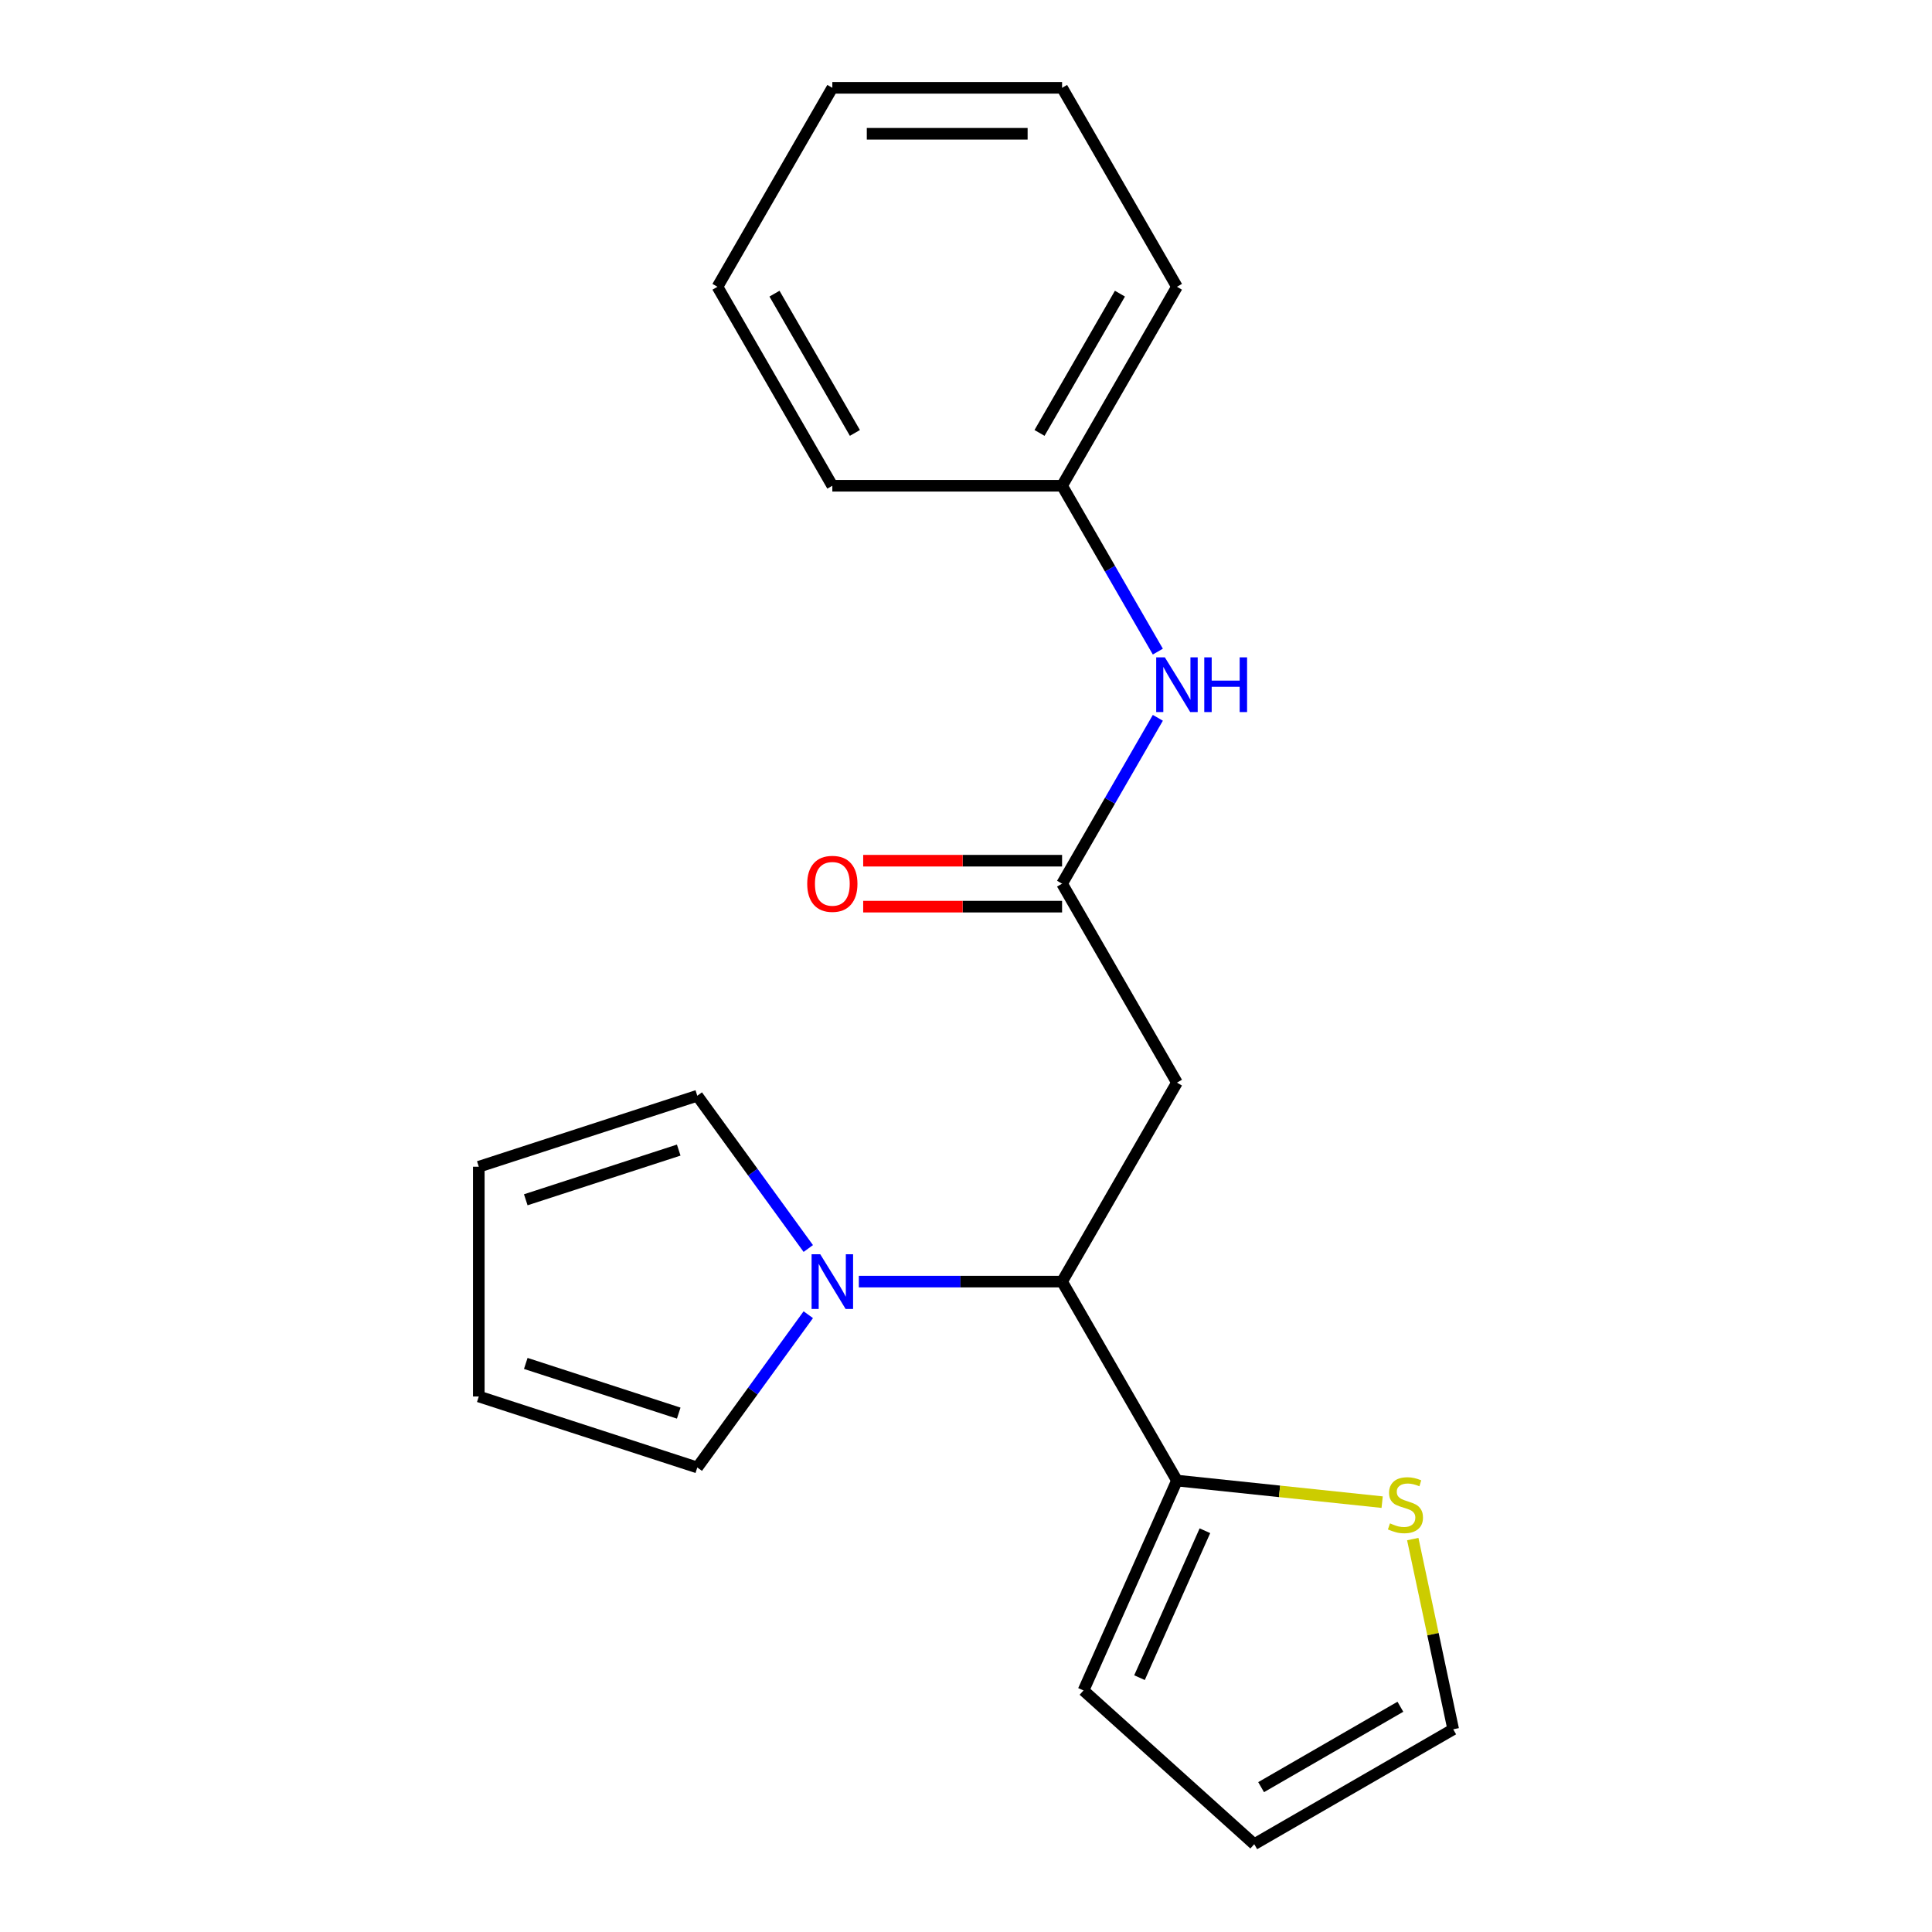 <?xml version='1.0' encoding='iso-8859-1'?>
<svg version='1.1' baseProfile='full'
              xmlns='http://www.w3.org/2000/svg'
                      xmlns:rdkit='http://www.rdkit.org/xml'
                      xmlns:xlink='http://www.w3.org/1999/xlink'
                  xml:space='preserve'
width='1000px' height='1000px' viewBox='0 0 1000 1000'>
<!-- END OF HEADER -->
<rect style='opacity:1.0;fill:#FFFFFF;stroke:none' width='1000' height='1000' x='0' y='0'> </rect>
<path class='bond-0' d='M 444.528,663.357 L 497.13,663.357' style='fill:none;fill-rule:evenodd;stroke:#0000FF;stroke-width:6px;stroke-linecap:butt;stroke-linejoin:miter;stroke-opacity:1' />
<path class='bond-0' d='M 497.13,663.357 L 549.731,663.357' style='fill:none;fill-rule:evenodd;stroke:#000000;stroke-width:6px;stroke-linecap:butt;stroke-linejoin:miter;stroke-opacity:1' />
<path class='bond-6' d='M 418.368,680.49 L 389.643,720.026' style='fill:none;fill-rule:evenodd;stroke:#0000FF;stroke-width:6px;stroke-linecap:butt;stroke-linejoin:miter;stroke-opacity:1' />
<path class='bond-6' d='M 389.643,720.026 L 360.919,759.562' style='fill:none;fill-rule:evenodd;stroke:#000000;stroke-width:6px;stroke-linecap:butt;stroke-linejoin:miter;stroke-opacity:1' />
<path class='bond-7' d='M 418.368,646.224 L 389.643,606.688' style='fill:none;fill-rule:evenodd;stroke:#0000FF;stroke-width:6px;stroke-linecap:butt;stroke-linejoin:miter;stroke-opacity:1' />
<path class='bond-7' d='M 389.643,606.688 L 360.919,567.153' style='fill:none;fill-rule:evenodd;stroke:#000000;stroke-width:6px;stroke-linecap:butt;stroke-linejoin:miter;stroke-opacity:1' />
<path class='bond-1' d='M 549.731,663.357 L 609.189,560.373' style='fill:none;fill-rule:evenodd;stroke:#000000;stroke-width:6px;stroke-linecap:butt;stroke-linejoin:miter;stroke-opacity:1' />
<path class='bond-3' d='M 549.731,663.357 L 609.189,766.341' style='fill:none;fill-rule:evenodd;stroke:#000000;stroke-width:6px;stroke-linecap:butt;stroke-linejoin:miter;stroke-opacity:1' />
<path class='bond-2' d='M 609.189,560.373 L 549.731,457.39' style='fill:none;fill-rule:evenodd;stroke:#000000;stroke-width:6px;stroke-linecap:butt;stroke-linejoin:miter;stroke-opacity:1' />
<path class='bond-5' d='M 549.731,457.39 L 574.514,414.464' style='fill:none;fill-rule:evenodd;stroke:#000000;stroke-width:6px;stroke-linecap:butt;stroke-linejoin:miter;stroke-opacity:1' />
<path class='bond-5' d='M 574.514,414.464 L 599.297,371.539' style='fill:none;fill-rule:evenodd;stroke:#0000FF;stroke-width:6px;stroke-linecap:butt;stroke-linejoin:miter;stroke-opacity:1' />
<path class='bond-10' d='M 549.731,445.498 L 498.26,445.498' style='fill:none;fill-rule:evenodd;stroke:#000000;stroke-width:6px;stroke-linecap:butt;stroke-linejoin:miter;stroke-opacity:1' />
<path class='bond-10' d='M 498.26,445.498 L 446.788,445.498' style='fill:none;fill-rule:evenodd;stroke:#FF0000;stroke-width:6px;stroke-linecap:butt;stroke-linejoin:miter;stroke-opacity:1' />
<path class='bond-10' d='M 549.731,469.281 L 498.26,469.281' style='fill:none;fill-rule:evenodd;stroke:#000000;stroke-width:6px;stroke-linecap:butt;stroke-linejoin:miter;stroke-opacity:1' />
<path class='bond-10' d='M 498.26,469.281 L 446.788,469.281' style='fill:none;fill-rule:evenodd;stroke:#FF0000;stroke-width:6px;stroke-linecap:butt;stroke-linejoin:miter;stroke-opacity:1' />
<path class='bond-4' d='M 609.189,766.341 L 662.294,771.923' style='fill:none;fill-rule:evenodd;stroke:#000000;stroke-width:6px;stroke-linecap:butt;stroke-linejoin:miter;stroke-opacity:1' />
<path class='bond-4' d='M 662.294,771.923 L 715.4,777.504' style='fill:none;fill-rule:evenodd;stroke:#CCCC00;stroke-width:6px;stroke-linecap:butt;stroke-linejoin:miter;stroke-opacity:1' />
<path class='bond-8' d='M 609.189,766.341 L 560.821,874.976' style='fill:none;fill-rule:evenodd;stroke:#000000;stroke-width:6px;stroke-linecap:butt;stroke-linejoin:miter;stroke-opacity:1' />
<path class='bond-8' d='M 623.66,792.31 L 589.803,868.354' style='fill:none;fill-rule:evenodd;stroke:#000000;stroke-width:6px;stroke-linecap:butt;stroke-linejoin:miter;stroke-opacity:1' />
<path class='bond-9' d='M 731.247,796.624 L 741.712,845.856' style='fill:none;fill-rule:evenodd;stroke:#CCCC00;stroke-width:6px;stroke-linecap:butt;stroke-linejoin:miter;stroke-opacity:1' />
<path class='bond-9' d='M 741.712,845.856 L 752.176,895.088' style='fill:none;fill-rule:evenodd;stroke:#000000;stroke-width:6px;stroke-linecap:butt;stroke-linejoin:miter;stroke-opacity:1' />
<path class='bond-14' d='M 599.297,337.273 L 574.514,294.348' style='fill:none;fill-rule:evenodd;stroke:#0000FF;stroke-width:6px;stroke-linecap:butt;stroke-linejoin:miter;stroke-opacity:1' />
<path class='bond-14' d='M 574.514,294.348 L 549.731,251.422' style='fill:none;fill-rule:evenodd;stroke:#000000;stroke-width:6px;stroke-linecap:butt;stroke-linejoin:miter;stroke-opacity:1' />
<path class='bond-12' d='M 360.919,759.562 L 247.824,722.815' style='fill:none;fill-rule:evenodd;stroke:#000000;stroke-width:6px;stroke-linecap:butt;stroke-linejoin:miter;stroke-opacity:1' />
<path class='bond-12' d='M 351.304,731.431 L 272.137,705.708' style='fill:none;fill-rule:evenodd;stroke:#000000;stroke-width:6px;stroke-linecap:butt;stroke-linejoin:miter;stroke-opacity:1' />
<path class='bond-11' d='M 360.919,567.153 L 247.824,603.899' style='fill:none;fill-rule:evenodd;stroke:#000000;stroke-width:6px;stroke-linecap:butt;stroke-linejoin:miter;stroke-opacity:1' />
<path class='bond-11' d='M 351.304,595.284 L 272.137,621.006' style='fill:none;fill-rule:evenodd;stroke:#000000;stroke-width:6px;stroke-linecap:butt;stroke-linejoin:miter;stroke-opacity:1' />
<path class='bond-13' d='M 560.821,874.976 L 649.193,954.545' style='fill:none;fill-rule:evenodd;stroke:#000000;stroke-width:6px;stroke-linecap:butt;stroke-linejoin:miter;stroke-opacity:1' />
<path class='bond-21' d='M 752.176,895.088 L 649.193,954.545' style='fill:none;fill-rule:evenodd;stroke:#000000;stroke-width:6px;stroke-linecap:butt;stroke-linejoin:miter;stroke-opacity:1' />
<path class='bond-21' d='M 724.837,883.41 L 652.749,925.03' style='fill:none;fill-rule:evenodd;stroke:#000000;stroke-width:6px;stroke-linecap:butt;stroke-linejoin:miter;stroke-opacity:1' />
<path class='bond-20' d='M 247.824,603.899 L 247.824,722.815' style='fill:none;fill-rule:evenodd;stroke:#000000;stroke-width:6px;stroke-linecap:butt;stroke-linejoin:miter;stroke-opacity:1' />
<path class='bond-15' d='M 549.731,251.422 L 609.189,148.438' style='fill:none;fill-rule:evenodd;stroke:#000000;stroke-width:6px;stroke-linecap:butt;stroke-linejoin:miter;stroke-opacity:1' />
<path class='bond-15' d='M 538.053,224.083 L 579.673,151.994' style='fill:none;fill-rule:evenodd;stroke:#000000;stroke-width:6px;stroke-linecap:butt;stroke-linejoin:miter;stroke-opacity:1' />
<path class='bond-16' d='M 549.731,251.422 L 430.816,251.422' style='fill:none;fill-rule:evenodd;stroke:#000000;stroke-width:6px;stroke-linecap:butt;stroke-linejoin:miter;stroke-opacity:1' />
<path class='bond-17' d='M 609.189,148.438 L 549.731,45.455' style='fill:none;fill-rule:evenodd;stroke:#000000;stroke-width:6px;stroke-linecap:butt;stroke-linejoin:miter;stroke-opacity:1' />
<path class='bond-18' d='M 430.816,251.422 L 371.358,148.438' style='fill:none;fill-rule:evenodd;stroke:#000000;stroke-width:6px;stroke-linecap:butt;stroke-linejoin:miter;stroke-opacity:1' />
<path class='bond-18' d='M 442.494,224.083 L 400.873,151.994' style='fill:none;fill-rule:evenodd;stroke:#000000;stroke-width:6px;stroke-linecap:butt;stroke-linejoin:miter;stroke-opacity:1' />
<path class='bond-22' d='M 549.731,45.455 L 430.816,45.455' style='fill:none;fill-rule:evenodd;stroke:#000000;stroke-width:6px;stroke-linecap:butt;stroke-linejoin:miter;stroke-opacity:1' />
<path class='bond-22' d='M 531.894,69.238 L 448.653,69.238' style='fill:none;fill-rule:evenodd;stroke:#000000;stroke-width:6px;stroke-linecap:butt;stroke-linejoin:miter;stroke-opacity:1' />
<path class='bond-19' d='M 371.358,148.438 L 430.816,45.455' style='fill:none;fill-rule:evenodd;stroke:#000000;stroke-width:6px;stroke-linecap:butt;stroke-linejoin:miter;stroke-opacity:1' />
<path  class='atom-0' d='M 424.556 649.197
L 433.836 664.197
Q 434.756 665.677, 436.236 668.357
Q 437.716 671.037, 437.796 671.197
L 437.796 649.197
L 441.556 649.197
L 441.556 677.517
L 437.676 677.517
L 427.716 661.117
Q 426.556 659.197, 425.316 656.997
Q 424.116 654.797, 423.756 654.117
L 423.756 677.517
L 420.076 677.517
L 420.076 649.197
L 424.556 649.197
' fill='#0000FF'/>
<path  class='atom-5' d='M 719.453 788.491
Q 719.773 788.611, 721.093 789.171
Q 722.413 789.731, 723.853 790.091
Q 725.333 790.411, 726.773 790.411
Q 729.453 790.411, 731.013 789.131
Q 732.573 787.811, 732.573 785.531
Q 732.573 783.971, 731.773 783.011
Q 731.013 782.051, 729.813 781.531
Q 728.613 781.011, 726.613 780.411
Q 724.093 779.651, 722.573 778.931
Q 721.093 778.211, 720.013 776.691
Q 718.973 775.171, 718.973 772.611
Q 718.973 769.051, 721.373 766.851
Q 723.813 764.651, 728.613 764.651
Q 731.893 764.651, 735.613 766.211
L 734.693 769.291
Q 731.293 767.891, 728.733 767.891
Q 725.973 767.891, 724.453 769.051
Q 722.933 770.171, 722.973 772.131
Q 722.973 773.651, 723.733 774.571
Q 724.533 775.491, 725.653 776.011
Q 726.813 776.531, 728.733 777.131
Q 731.293 777.931, 732.813 778.731
Q 734.333 779.531, 735.413 781.171
Q 736.533 782.771, 736.533 785.531
Q 736.533 789.451, 733.893 791.571
Q 731.293 793.651, 726.933 793.651
Q 724.413 793.651, 722.493 793.091
Q 720.613 792.571, 718.373 791.651
L 719.453 788.491
' fill='#CCCC00'/>
<path  class='atom-6' d='M 602.929 340.246
L 612.209 355.246
Q 613.129 356.726, 614.609 359.406
Q 616.089 362.086, 616.169 362.246
L 616.169 340.246
L 619.929 340.246
L 619.929 368.566
L 616.049 368.566
L 606.089 352.166
Q 604.929 350.246, 603.689 348.046
Q 602.489 345.846, 602.129 345.166
L 602.129 368.566
L 598.449 368.566
L 598.449 340.246
L 602.929 340.246
' fill='#0000FF'/>
<path  class='atom-6' d='M 623.329 340.246
L 627.169 340.246
L 627.169 352.286
L 641.649 352.286
L 641.649 340.246
L 645.489 340.246
L 645.489 368.566
L 641.649 368.566
L 641.649 355.486
L 627.169 355.486
L 627.169 368.566
L 623.329 368.566
L 623.329 340.246
' fill='#0000FF'/>
<path  class='atom-11' d='M 417.816 457.47
Q 417.816 450.67, 421.176 446.87
Q 424.536 443.07, 430.816 443.07
Q 437.096 443.07, 440.456 446.87
Q 443.816 450.67, 443.816 457.47
Q 443.816 464.35, 440.416 468.27
Q 437.016 472.15, 430.816 472.15
Q 424.576 472.15, 421.176 468.27
Q 417.816 464.39, 417.816 457.47
M 430.816 468.95
Q 435.136 468.95, 437.456 466.07
Q 439.816 463.15, 439.816 457.47
Q 439.816 451.91, 437.456 449.11
Q 435.136 446.27, 430.816 446.27
Q 426.496 446.27, 424.136 449.07
Q 421.816 451.87, 421.816 457.47
Q 421.816 463.19, 424.136 466.07
Q 426.496 468.95, 430.816 468.95
' fill='#FF0000'/>
</svg>
